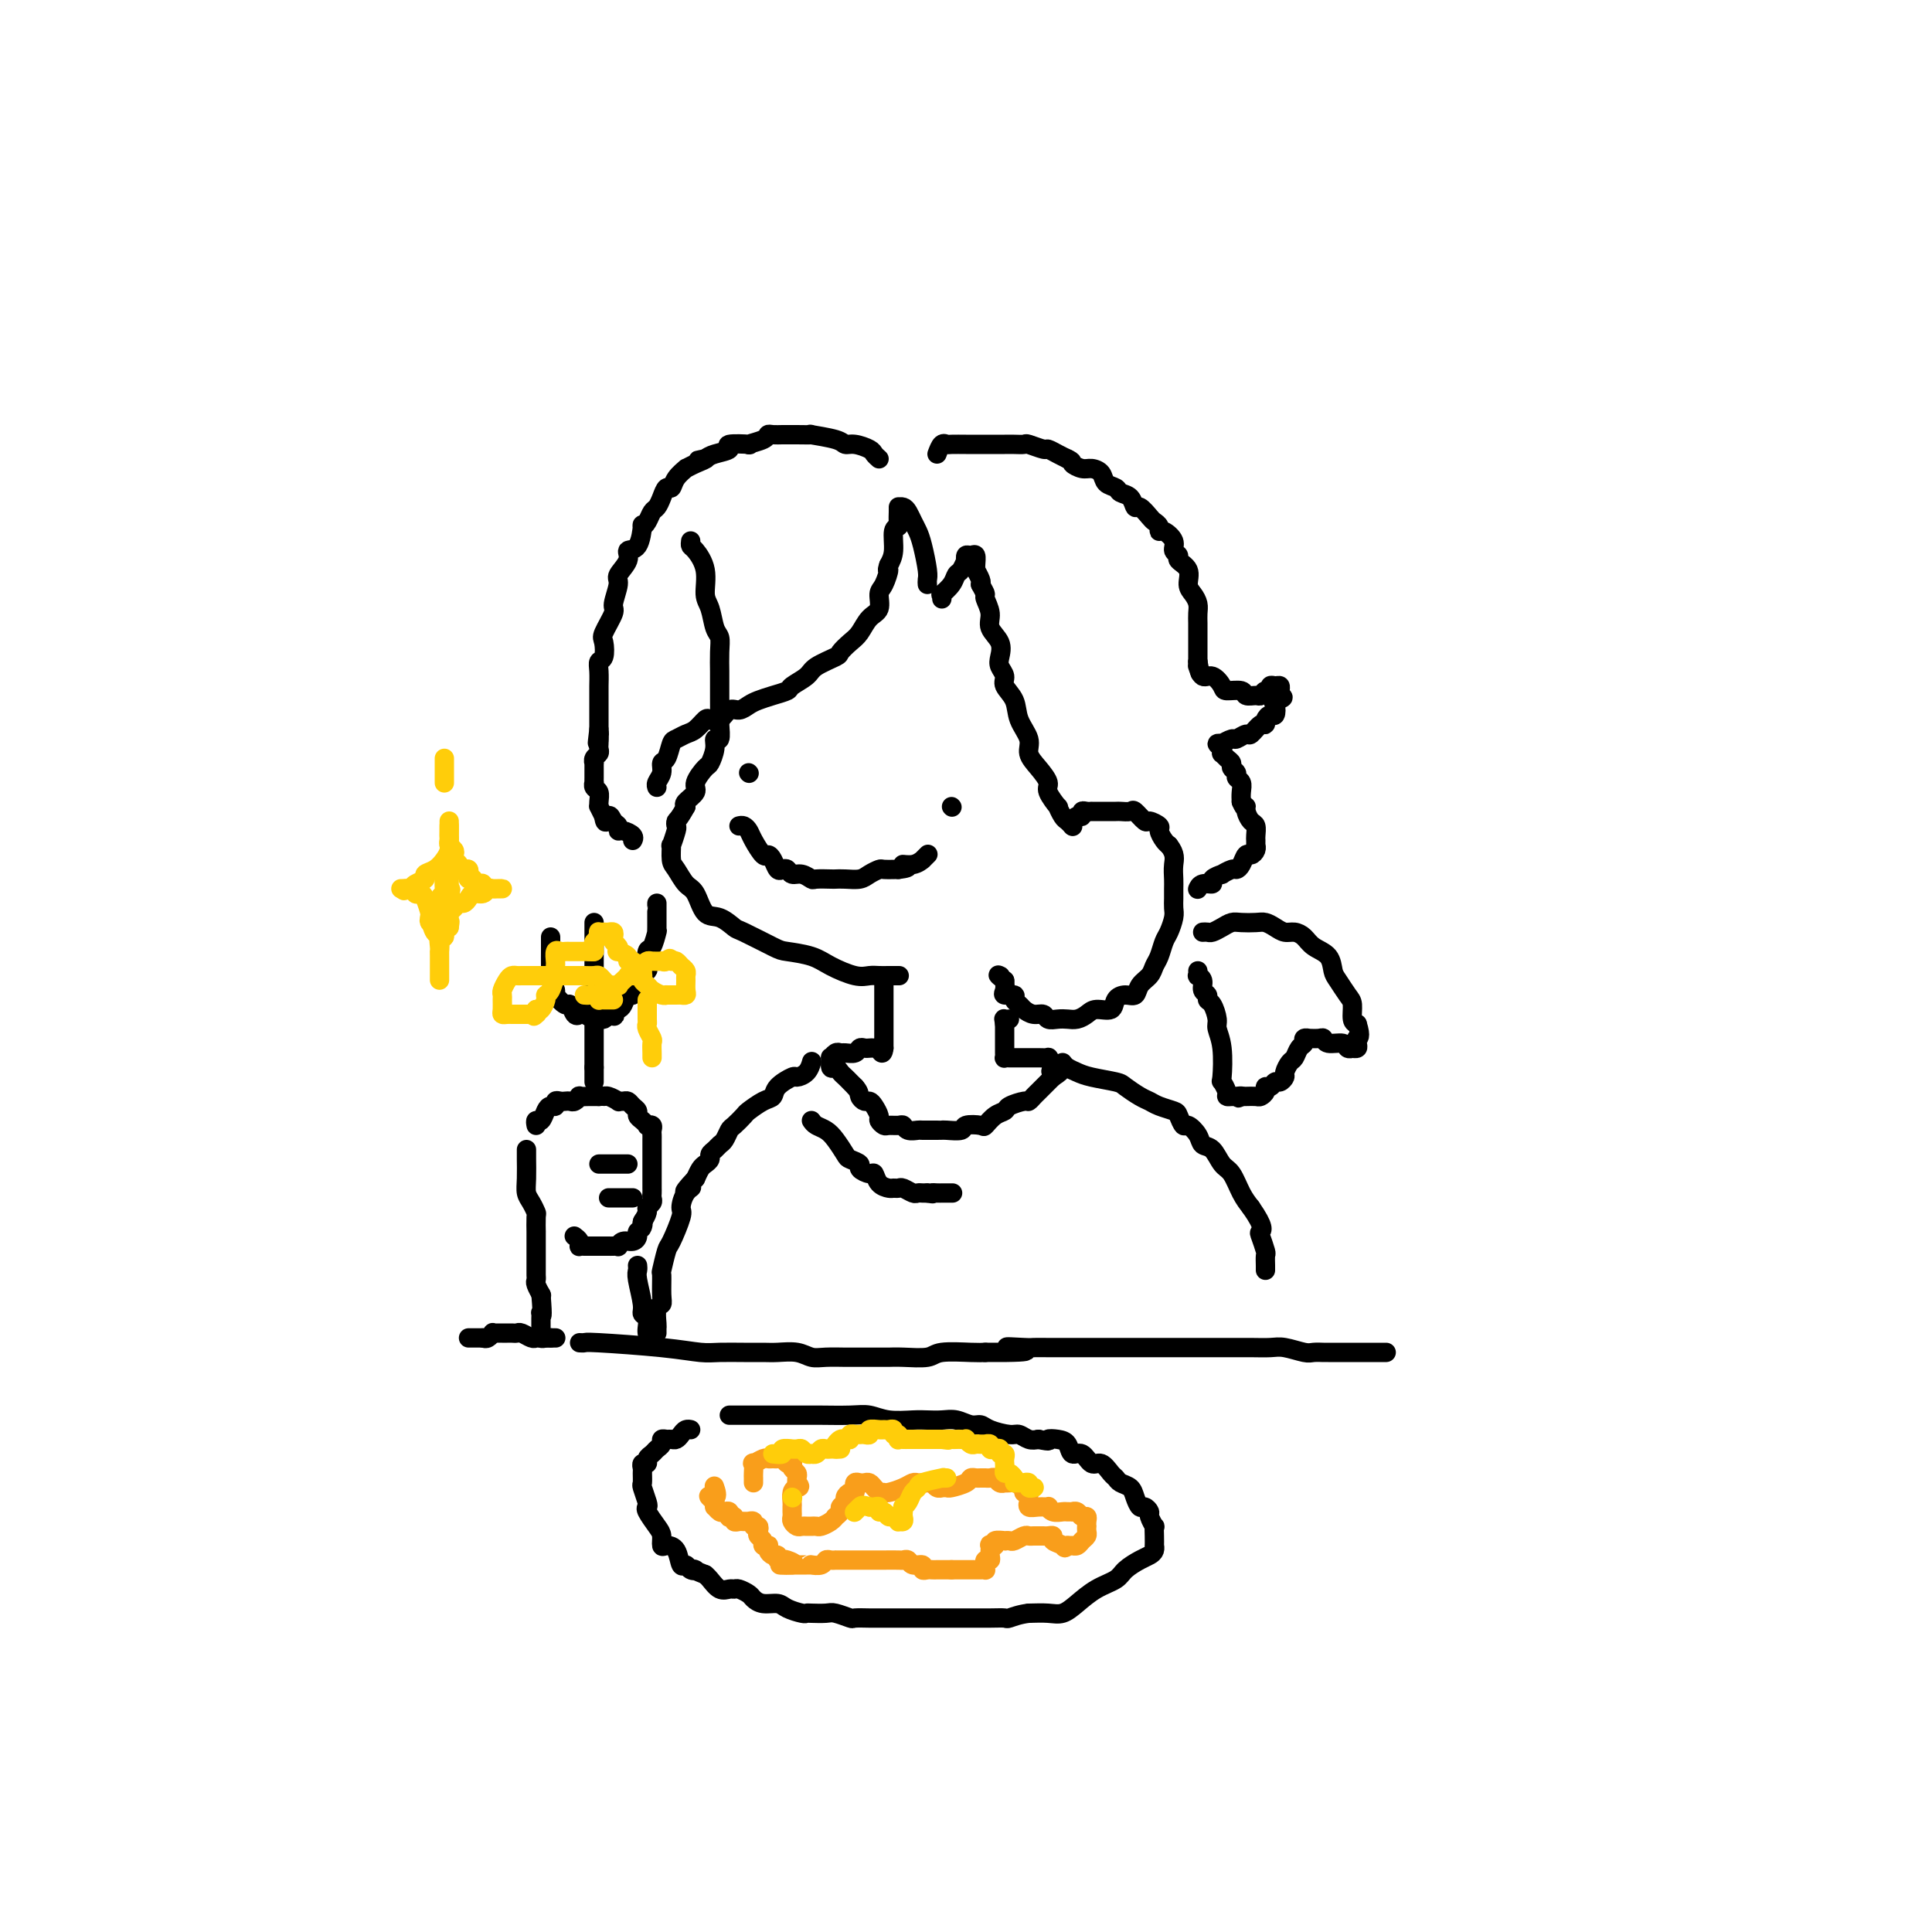 <svg viewBox='0 0 400 400' version='1.1' xmlns='http://www.w3.org/2000/svg' xmlns:xlink='http://www.w3.org/1999/xlink'><g fill='none' stroke='#000000' stroke-width='4' stroke-linecap='round' stroke-linejoin='round'><path d='M143,112c-0.051,0.395 -0.102,0.789 0,1c0.102,0.211 0.356,0.238 1,1c0.644,0.762 1.679,2.258 2,4c0.321,1.742 -0.072,3.728 0,5c0.072,1.272 0.608,1.829 1,3c0.392,1.171 0.641,2.955 1,4c0.359,1.045 0.828,1.350 1,2c0.172,0.650 0.046,1.645 0,3c-0.046,1.355 -0.013,3.071 0,4c0.013,0.929 0.004,1.069 0,2c-0.004,0.931 -0.005,2.651 0,4c0.005,1.349 0.016,2.328 0,3c-0.016,0.672 -0.060,1.039 0,2c0.060,0.961 0.225,2.518 0,3c-0.225,0.482 -0.839,-0.110 -1,0c-0.161,0.110 0.131,0.921 0,2c-0.131,1.079 -0.683,2.425 -1,3c-0.317,0.575 -0.397,0.378 -1,1c-0.603,0.622 -1.729,2.064 -2,3c-0.271,0.936 0.312,1.367 0,2c-0.312,0.633 -1.518,1.466 -2,2c-0.482,0.534 -0.241,0.767 0,1'/><path d='M142,167c-1.531,2.787 -1.860,2.754 -2,3c-0.140,0.246 -0.091,0.769 0,1c0.091,0.231 0.223,0.168 0,1c-0.223,0.832 -0.800,2.559 -1,3c-0.200,0.441 -0.023,-0.404 0,0c0.023,0.404 -0.108,2.056 0,3c0.108,0.944 0.454,1.179 1,2c0.546,0.821 1.292,2.227 2,3c0.708,0.773 1.379,0.912 2,2c0.621,1.088 1.192,3.125 2,4c0.808,0.875 1.852,0.588 3,1c1.148,0.412 2.401,1.524 3,2c0.599,0.476 0.546,0.315 2,1c1.454,0.685 4.416,2.215 6,3c1.584,0.785 1.789,0.823 3,1c1.211,0.177 3.427,0.492 5,1c1.573,0.508 2.504,1.208 4,2c1.496,0.792 3.557,1.676 5,2c1.443,0.324 2.268,0.087 3,0c0.732,-0.087 1.371,-0.023 2,0c0.629,0.023 1.246,0.006 2,0c0.754,-0.006 1.644,-0.002 2,0c0.356,0.002 0.178,0.001 0,0'/><path d='M153,171c0.325,-0.077 0.650,-0.154 1,0c0.350,0.154 0.724,0.541 1,1c0.276,0.459 0.455,0.992 1,2c0.545,1.008 1.455,2.491 2,3c0.545,0.509 0.723,0.044 1,0c0.277,-0.044 0.651,0.332 1,1c0.349,0.668 0.674,1.628 1,2c0.326,0.372 0.655,0.156 1,0c0.345,-0.156 0.706,-0.252 1,0c0.294,0.252 0.520,0.852 1,1c0.480,0.148 1.213,-0.156 2,0c0.787,0.156 1.627,0.774 2,1c0.373,0.226 0.278,0.061 1,0c0.722,-0.061 2.262,-0.019 3,0c0.738,0.019 0.674,0.015 1,0c0.326,-0.015 1.041,-0.043 2,0c0.959,0.043 2.160,0.155 3,0c0.840,-0.155 1.318,-0.578 2,-1c0.682,-0.422 1.568,-0.844 2,-1c0.432,-0.156 0.409,-0.044 1,0c0.591,0.044 1.795,0.022 3,0'/><path d='M186,180c3.542,-0.399 1.398,-0.895 1,-1c-0.398,-0.105 0.951,0.182 2,0c1.049,-0.182 1.797,-0.832 2,-1c0.203,-0.168 -0.138,0.147 0,0c0.138,-0.147 0.754,-0.756 1,-1c0.246,-0.244 0.123,-0.122 0,0'/><path d='M155,160c0.000,0.000 0.100,0.100 0.1,0.1'/><path d='M197,167c0.000,0.000 0.100,0.100 0.1,0.1'/><path d='M192,121c-0.024,-0.327 -0.048,-0.654 0,-1c0.048,-0.346 0.167,-0.712 0,-2c-0.167,-1.288 -0.622,-3.498 -1,-5c-0.378,-1.502 -0.679,-2.297 -1,-3c-0.321,-0.703 -0.660,-1.312 -1,-2c-0.340,-0.688 -0.680,-1.453 -1,-2c-0.320,-0.547 -0.622,-0.877 -1,-1c-0.378,-0.123 -0.834,-0.041 -1,0c-0.166,0.041 -0.043,0.039 0,0c0.043,-0.039 0.008,-0.115 0,0c-0.008,0.115 0.013,0.422 0,1c-0.013,0.578 -0.059,1.428 0,2c0.059,0.572 0.222,0.865 0,1c-0.222,0.135 -0.829,0.113 -1,1c-0.171,0.887 0.094,2.682 0,4c-0.094,1.318 -0.547,2.159 -1,3'/><path d='M184,117c-0.576,1.767 -0.017,0.685 0,1c0.017,0.315 -0.509,2.028 -1,3c-0.491,0.972 -0.946,1.205 -1,2c-0.054,0.795 0.293,2.153 0,3c-0.293,0.847 -1.227,1.182 -2,2c-0.773,0.818 -1.384,2.120 -2,3c-0.616,0.880 -1.238,1.338 -2,2c-0.762,0.662 -1.665,1.529 -2,2c-0.335,0.471 -0.101,0.546 -1,1c-0.899,0.454 -2.929,1.287 -4,2c-1.071,0.713 -1.183,1.304 -2,2c-0.817,0.696 -2.340,1.495 -3,2c-0.660,0.505 -0.456,0.714 -1,1c-0.544,0.286 -1.836,0.649 -3,1c-1.164,0.351 -2.198,0.690 -3,1c-0.802,0.310 -1.371,0.591 -2,1c-0.629,0.409 -1.320,0.945 -2,1c-0.680,0.055 -1.351,-0.371 -2,0c-0.649,0.371 -1.276,1.538 -2,2c-0.724,0.462 -1.546,0.218 -2,0c-0.454,-0.218 -0.541,-0.411 -1,0c-0.459,0.411 -1.288,1.427 -2,2c-0.712,0.573 -1.305,0.702 -2,1c-0.695,0.298 -1.492,0.765 -2,1c-0.508,0.235 -0.728,0.237 -1,1c-0.272,0.763 -0.595,2.285 -1,3c-0.405,0.715 -0.893,0.623 -1,1c-0.107,0.377 0.167,1.225 0,2c-0.167,0.775 -0.776,1.478 -1,2c-0.224,0.522 -0.064,0.863 0,1c0.064,0.137 0.032,0.068 0,0'/><path d='M195,124c0.054,-0.468 0.108,-0.936 0,-1c-0.108,-0.064 -0.379,0.276 0,0c0.379,-0.276 1.408,-1.169 2,-2c0.592,-0.831 0.746,-1.600 1,-2c0.254,-0.400 0.607,-0.432 1,-1c0.393,-0.568 0.827,-1.670 1,-2c0.173,-0.330 0.085,0.114 0,0c-0.085,-0.114 -0.166,-0.787 0,-1c0.166,-0.213 0.579,0.032 1,0c0.421,-0.032 0.848,-0.342 1,0c0.152,0.342 0.027,1.335 0,2c-0.027,0.665 0.044,1.003 0,1c-0.044,-0.003 -0.204,-0.347 0,0c0.204,0.347 0.773,1.385 1,2c0.227,0.615 0.114,0.808 0,1'/><path d='M203,121c0.709,1.359 0.982,1.756 1,2c0.018,0.244 -0.219,0.334 0,1c0.219,0.666 0.895,1.907 1,3c0.105,1.093 -0.360,2.036 0,3c0.360,0.964 1.545,1.948 2,3c0.455,1.052 0.182,2.171 0,3c-0.182,0.829 -0.271,1.369 0,2c0.271,0.631 0.904,1.355 1,2c0.096,0.645 -0.344,1.211 0,2c0.344,0.789 1.470,1.799 2,3c0.530,1.201 0.462,2.591 1,4c0.538,1.409 1.683,2.837 2,4c0.317,1.163 -0.195,2.061 0,3c0.195,0.939 1.095,1.920 2,3c0.905,1.080 1.815,2.258 2,3c0.185,0.742 -0.354,1.049 0,2c0.354,0.951 1.601,2.546 2,3c0.399,0.454 -0.051,-0.232 0,0c0.051,0.232 0.601,1.382 1,2c0.399,0.618 0.646,0.705 1,1c0.354,0.295 0.815,0.799 1,1c0.185,0.201 0.092,0.101 0,0'/><path d='M222,171c-0.081,-0.301 -0.163,-0.603 0,-1c0.163,-0.397 0.570,-0.891 1,-1c0.430,-0.109 0.885,0.167 1,0c0.115,-0.167 -0.108,-0.777 0,-1c0.108,-0.223 0.547,-0.060 1,0c0.453,0.060 0.918,0.016 1,0c0.082,-0.016 -0.220,-0.004 0,0c0.220,0.004 0.961,-0.001 2,0c1.039,0.001 2.377,0.008 3,0c0.623,-0.008 0.533,-0.031 1,0c0.467,0.031 1.492,0.117 2,0c0.508,-0.117 0.499,-0.436 1,0c0.501,0.436 1.510,1.626 2,2c0.490,0.374 0.460,-0.068 1,0c0.540,0.068 1.650,0.647 2,1c0.350,0.353 -0.060,0.480 0,1c0.060,0.520 0.588,1.434 1,2c0.412,0.566 0.706,0.783 1,1'/><path d='M242,175c1.464,1.833 1.124,2.914 1,4c-0.124,1.086 -0.032,2.177 0,3c0.032,0.823 0.006,1.379 0,2c-0.006,0.621 0.010,1.306 0,2c-0.010,0.694 -0.044,1.397 0,2c0.044,0.603 0.166,1.106 0,2c-0.166,0.894 -0.621,2.179 -1,3c-0.379,0.821 -0.683,1.178 -1,2c-0.317,0.822 -0.648,2.109 -1,3c-0.352,0.891 -0.727,1.387 -1,2c-0.273,0.613 -0.445,1.343 -1,2c-0.555,0.657 -1.495,1.242 -2,2c-0.505,0.758 -0.576,1.691 -1,2c-0.424,0.309 -1.202,-0.005 -2,0c-0.798,0.005 -1.617,0.331 -2,1c-0.383,0.669 -0.329,1.682 -1,2c-0.671,0.318 -2.066,-0.059 -3,0c-0.934,0.059 -1.406,0.553 -2,1c-0.594,0.447 -1.310,0.848 -2,1c-0.690,0.152 -1.353,0.056 -2,0c-0.647,-0.056 -1.276,-0.070 -2,0c-0.724,0.070 -1.541,0.226 -2,0c-0.459,-0.226 -0.558,-0.834 -1,-1c-0.442,-0.166 -1.227,0.109 -2,0c-0.773,-0.109 -1.535,-0.603 -2,-1c-0.465,-0.397 -0.632,-0.697 -1,-1c-0.368,-0.303 -0.936,-0.609 -1,-1c-0.064,-0.391 0.374,-0.868 0,-1c-0.374,-0.132 -1.562,0.080 -2,0c-0.438,-0.080 -0.125,-0.451 0,-1c0.125,-0.549 0.063,-1.274 0,-2'/><path d='M208,203c-1.933,-1.467 -1.267,-1.133 -1,-1c0.267,0.133 0.133,0.067 0,0'/><path d='M182,95c-0.386,-0.341 -0.771,-0.683 -1,-1c-0.229,-0.317 -0.301,-0.611 -1,-1c-0.699,-0.389 -2.023,-0.875 -3,-1c-0.977,-0.125 -1.606,0.110 -2,0c-0.394,-0.110 -0.554,-0.565 -2,-1c-1.446,-0.435 -4.179,-0.849 -5,-1c-0.821,-0.151 0.271,-0.040 0,0c-0.271,0.040 -1.904,0.010 -3,0c-1.096,-0.010 -1.653,0.000 -2,0c-0.347,-0.000 -0.484,-0.010 -1,0c-0.516,0.010 -1.412,0.041 -2,0c-0.588,-0.041 -0.867,-0.156 -1,0c-0.133,0.156 -0.120,0.581 -1,1c-0.880,0.419 -2.652,0.833 -3,1c-0.348,0.167 0.727,0.086 0,0c-0.727,-0.086 -3.257,-0.178 -4,0c-0.743,0.178 0.300,0.625 0,1c-0.300,0.375 -1.943,0.679 -3,1c-1.057,0.321 -1.529,0.661 -2,1'/><path d='M146,95c-3.317,0.731 -0.608,0.058 0,0c0.608,-0.058 -0.884,0.500 -2,1c-1.116,0.500 -1.857,0.941 -2,1c-0.143,0.059 0.313,-0.266 0,0c-0.313,0.266 -1.393,1.122 -2,2c-0.607,0.878 -0.740,1.778 -1,2c-0.260,0.222 -0.647,-0.236 -1,0c-0.353,0.236 -0.673,1.164 -1,2c-0.327,0.836 -0.662,1.579 -1,2c-0.338,0.421 -0.681,0.520 -1,1c-0.319,0.480 -0.615,1.343 -1,2c-0.385,0.657 -0.857,1.109 -1,1c-0.143,-0.109 0.045,-0.779 0,0c-0.045,0.779 -0.322,3.007 -1,4c-0.678,0.993 -1.755,0.749 -2,1c-0.245,0.251 0.343,0.995 0,2c-0.343,1.005 -1.616,2.269 -2,3c-0.384,0.731 0.121,0.929 0,2c-0.121,1.071 -0.869,3.016 -1,4c-0.131,0.984 0.353,1.009 0,2c-0.353,0.991 -1.545,2.950 -2,4c-0.455,1.050 -0.175,1.192 0,2c0.175,0.808 0.243,2.283 0,3c-0.243,0.717 -0.797,0.676 -1,1c-0.203,0.324 -0.054,1.014 0,2c0.054,0.986 0.015,2.270 0,3c-0.015,0.730 -0.004,0.907 0,2c0.004,1.093 0.001,3.102 0,4c-0.001,0.898 -0.000,0.685 0,1c0.000,0.315 0.000,1.157 0,2'/><path d='M124,151c-0.619,5.119 -0.167,1.917 0,1c0.167,-0.917 0.048,0.452 0,1c-0.048,0.548 -0.024,0.274 0,0'/><path d='M124,153c0.008,0.334 0.016,0.668 0,1c-0.016,0.332 -0.057,0.661 0,1c0.057,0.339 0.211,0.686 0,1c-0.211,0.314 -0.789,0.595 -1,1c-0.211,0.405 -0.057,0.936 0,1c0.057,0.064 0.015,-0.337 0,0c-0.015,0.337 -0.005,1.414 0,2c0.005,0.586 0.005,0.681 0,1c-0.005,0.319 -0.016,0.862 0,1c0.016,0.138 0.057,-0.131 0,0c-0.057,0.131 -0.212,0.660 0,1c0.212,0.340 0.792,0.489 1,1c0.208,0.511 0.046,1.384 0,2c-0.046,0.616 0.026,0.973 0,1c-0.026,0.027 -0.150,-0.278 0,0c0.150,0.278 0.575,1.139 1,2'/><path d='M125,169c0.337,2.426 0.681,0.492 1,0c0.319,-0.492 0.615,0.459 1,1c0.385,0.541 0.860,0.670 1,1c0.140,0.330 -0.054,0.859 0,1c0.054,0.141 0.355,-0.107 1,0c0.645,0.107 1.635,0.567 2,1c0.365,0.433 0.104,0.838 0,1c-0.104,0.162 -0.052,0.081 0,0'/><path d='M194,94c0.319,-0.845 0.638,-1.691 1,-2c0.362,-0.309 0.765,-0.083 1,0c0.235,0.083 0.300,0.022 1,0c0.700,-0.022 2.036,-0.006 3,0c0.964,0.006 1.557,0.002 2,0c0.443,-0.002 0.737,-0.001 1,0c0.263,0.001 0.494,0.000 1,0c0.506,-0.000 1.285,-0.001 2,0c0.715,0.001 1.365,0.004 2,0c0.635,-0.004 1.254,-0.016 2,0c0.746,0.016 1.617,0.060 2,0c0.383,-0.060 0.277,-0.223 1,0c0.723,0.223 2.276,0.833 3,1c0.724,0.167 0.618,-0.109 1,0c0.382,0.109 1.252,0.603 2,1c0.748,0.397 1.374,0.699 2,1'/><path d='M221,95c1.367,0.628 0.785,0.697 1,1c0.215,0.303 1.227,0.841 2,1c0.773,0.159 1.305,-0.059 2,0c0.695,0.059 1.552,0.396 2,1c0.448,0.604 0.487,1.476 1,2c0.513,0.524 1.498,0.699 2,1c0.502,0.301 0.519,0.728 1,1c0.481,0.272 1.424,0.387 2,1c0.576,0.613 0.785,1.722 1,2c0.215,0.278 0.435,-0.275 1,0c0.565,0.275 1.473,1.379 2,2c0.527,0.621 0.671,0.761 1,1c0.329,0.239 0.844,0.579 1,1c0.156,0.421 -0.045,0.925 0,1c0.045,0.075 0.336,-0.279 1,0c0.664,0.279 1.702,1.190 2,2c0.298,0.810 -0.145,1.519 0,2c0.145,0.481 0.879,0.734 1,1c0.121,0.266 -0.370,0.547 0,1c0.370,0.453 1.602,1.080 2,2c0.398,0.920 -0.037,2.134 0,3c0.037,0.866 0.546,1.386 1,2c0.454,0.614 0.854,1.324 1,2c0.146,0.676 0.039,1.319 0,2c-0.039,0.681 -0.010,1.402 0,2c0.010,0.598 0.003,1.074 0,2c-0.003,0.926 -0.001,2.303 0,3c0.001,0.697 0.000,0.712 0,1c-0.000,0.288 -0.000,0.847 0,1c0.000,0.153 0.000,-0.099 0,0c-0.000,0.099 -0.000,0.550 0,1'/><path d='M248,137c0.833,4.167 0.417,2.083 0,0'/><path d='M248,137c0.018,0.487 0.037,0.974 0,1c-0.037,0.026 -0.128,-0.409 0,0c0.128,0.409 0.476,1.664 1,2c0.524,0.336 1.225,-0.246 2,0c0.775,0.246 1.626,1.319 2,2c0.374,0.681 0.271,0.968 1,1c0.729,0.032 2.289,-0.192 3,0c0.711,0.192 0.573,0.799 1,1c0.427,0.201 1.420,-0.002 2,0c0.580,0.002 0.747,0.211 1,0c0.253,-0.211 0.593,-0.842 1,-1c0.407,-0.158 0.879,0.157 1,0c0.121,-0.157 -0.111,-0.785 0,-1c0.111,-0.215 0.566,-0.016 1,0c0.434,0.016 0.848,-0.149 1,0c0.152,0.149 0.044,0.614 0,1c-0.044,0.386 -0.022,0.693 0,1'/><path d='M265,144c1.633,0.509 -0.284,0.780 -1,1c-0.716,0.220 -0.230,0.389 0,1c0.230,0.611 0.203,1.664 0,2c-0.203,0.336 -0.583,-0.046 -1,0c-0.417,0.046 -0.870,0.519 -1,1c-0.130,0.481 0.063,0.970 0,1c-0.063,0.030 -0.383,-0.399 -1,0c-0.617,0.399 -1.532,1.627 -2,2c-0.468,0.373 -0.488,-0.110 -1,0c-0.512,0.110 -1.515,0.813 -2,1c-0.485,0.187 -0.452,-0.143 -1,0c-0.548,0.143 -1.677,0.760 -2,1c-0.323,0.240 0.162,0.102 0,0c-0.162,-0.102 -0.969,-0.168 -1,0c-0.031,0.168 0.714,0.570 1,1c0.286,0.430 0.114,0.889 0,1c-0.114,0.111 -0.170,-0.125 0,0c0.170,0.125 0.566,0.611 1,1c0.434,0.389 0.905,0.681 1,1c0.095,0.319 -0.185,0.666 0,1c0.185,0.334 0.834,0.656 1,1c0.166,0.344 -0.151,0.711 0,1c0.151,0.289 0.772,0.501 1,1c0.228,0.499 0.065,1.285 0,2c-0.065,0.715 -0.033,1.357 0,2'/><path d='M257,166c0.857,2.052 1.000,1.184 1,1c-0.000,-0.184 -0.144,0.318 0,1c0.144,0.682 0.574,1.546 1,2c0.426,0.454 0.846,0.499 1,1c0.154,0.501 0.042,1.457 0,2c-0.042,0.543 -0.014,0.671 0,1c0.014,0.329 0.015,0.857 0,1c-0.015,0.143 -0.045,-0.099 0,0c0.045,0.099 0.166,0.538 0,1c-0.166,0.462 -0.621,0.946 -1,1c-0.379,0.054 -0.684,-0.321 -1,0c-0.316,0.321 -0.643,1.339 -1,2c-0.357,0.661 -0.745,0.964 -1,1c-0.255,0.036 -0.378,-0.197 -1,0c-0.622,0.197 -1.742,0.822 -2,1c-0.258,0.178 0.348,-0.092 0,0c-0.348,0.092 -1.648,0.547 -2,1c-0.352,0.453 0.246,0.906 0,1c-0.246,0.094 -1.334,-0.171 -2,0c-0.666,0.171 -0.910,0.777 -1,1c-0.090,0.223 -0.026,0.064 0,0c0.026,-0.064 0.013,-0.032 0,0'/><path d='M249,193c0.357,-0.022 0.713,-0.044 1,0c0.287,0.044 0.503,0.156 1,0c0.497,-0.156 1.274,-0.578 2,-1c0.726,-0.422 1.402,-0.842 2,-1c0.598,-0.158 1.119,-0.052 2,0c0.881,0.052 2.123,0.052 3,0c0.877,-0.052 1.390,-0.155 2,0c0.610,0.155 1.317,0.570 2,1c0.683,0.430 1.342,0.877 2,1c0.658,0.123 1.314,-0.076 2,0c0.686,0.076 1.401,0.428 2,1c0.599,0.572 1.081,1.365 2,2c0.919,0.635 2.275,1.114 3,2c0.725,0.886 0.821,2.181 1,3c0.179,0.819 0.443,1.161 1,2c0.557,0.839 1.407,2.173 2,3c0.593,0.827 0.929,1.146 1,2c0.071,0.854 -0.123,2.244 0,3c0.123,0.756 0.561,0.878 1,1'/><path d='M281,212c0.927,2.857 0.244,3.000 0,3c-0.244,-0.000 -0.050,-0.144 0,0c0.050,0.144 -0.043,0.576 0,1c0.043,0.424 0.221,0.842 0,1c-0.221,0.158 -0.840,0.058 -1,0c-0.160,-0.058 0.140,-0.072 0,0c-0.140,0.072 -0.719,0.229 -1,0c-0.281,-0.229 -0.265,-0.846 -1,-1c-0.735,-0.154 -2.220,0.155 -3,0c-0.780,-0.155 -0.854,-0.775 -1,-1c-0.146,-0.225 -0.364,-0.057 -1,0c-0.636,0.057 -1.690,0.003 -2,0c-0.310,-0.003 0.124,0.045 0,0c-0.124,-0.045 -0.806,-0.182 -1,0c-0.194,0.182 0.102,0.682 0,1c-0.102,0.318 -0.601,0.452 -1,1c-0.399,0.548 -0.698,1.510 -1,2c-0.302,0.490 -0.606,0.508 -1,1c-0.394,0.492 -0.879,1.456 -1,2c-0.121,0.544 0.121,0.667 0,1c-0.121,0.333 -0.606,0.877 -1,1c-0.394,0.123 -0.697,-0.173 -1,0c-0.303,0.173 -0.605,0.817 -1,1c-0.395,0.183 -0.883,-0.095 -1,0c-0.117,0.095 0.137,0.561 0,1c-0.137,0.439 -0.666,0.850 -1,1c-0.334,0.150 -0.475,0.041 -1,0c-0.525,-0.041 -1.436,-0.012 -2,0c-0.564,0.012 -0.782,0.006 -1,0'/><path d='M257,227c-1.343,0.618 -0.201,0.164 0,0c0.201,-0.164 -0.538,-0.038 -1,0c-0.462,0.038 -0.646,-0.013 -1,0c-0.354,0.013 -0.878,0.090 -1,0c-0.122,-0.090 0.160,-0.346 0,-1c-0.160,-0.654 -0.760,-1.707 -1,-2c-0.240,-0.293 -0.120,0.174 0,-1c0.120,-1.174 0.238,-3.988 0,-6c-0.238,-2.012 -0.833,-3.222 -1,-4c-0.167,-0.778 0.095,-1.125 0,-2c-0.095,-0.875 -0.546,-2.279 -1,-3c-0.454,-0.721 -0.910,-0.757 -1,-1c-0.090,-0.243 0.186,-0.691 0,-1c-0.186,-0.309 -0.834,-0.479 -1,-1c-0.166,-0.521 0.152,-1.394 0,-2c-0.152,-0.606 -0.773,-0.946 -1,-1c-0.227,-0.054 -0.061,0.178 0,0c0.061,-0.178 0.017,-0.765 0,-1c-0.017,-0.235 -0.009,-0.117 0,0'/><path d='M183,204c0.000,0.396 0.000,0.792 0,1c0.000,0.208 0.000,0.227 0,1c0.000,0.773 0.000,2.301 0,3c0.000,0.699 0.000,0.570 0,1c0.000,0.430 0.000,1.421 0,2c0.000,0.579 0.000,0.747 0,1c0.000,0.253 0.000,0.593 0,1c0.000,0.407 0.000,0.882 0,1c0.000,0.118 0.000,-0.122 0,0c0.000,0.122 0.000,0.606 0,1c0.000,0.394 0.000,0.697 0,1'/><path d='M183,217c-0.239,2.011 -0.838,0.539 -1,0c-0.162,-0.539 0.111,-0.145 0,0c-0.111,0.145 -0.606,0.043 -1,0c-0.394,-0.043 -0.687,-0.026 -1,0c-0.313,0.026 -0.647,0.060 -1,0c-0.353,-0.060 -0.724,-0.213 -1,0c-0.276,0.213 -0.456,0.794 -1,1c-0.544,0.206 -1.452,0.039 -2,0c-0.548,-0.039 -0.736,0.050 -1,0c-0.264,-0.050 -0.604,-0.238 -1,0c-0.396,0.238 -0.849,0.904 -1,1c-0.151,0.096 0.001,-0.378 0,0c-0.001,0.378 -0.154,1.608 0,2c0.154,0.392 0.615,-0.053 1,0c0.385,0.053 0.694,0.605 1,1c0.306,0.395 0.608,0.632 1,1c0.392,0.368 0.875,0.868 1,1c0.125,0.132 -0.107,-0.105 0,0c0.107,0.105 0.554,0.553 1,1'/><path d='M177,225c0.952,1.009 0.834,1.531 1,2c0.166,0.469 0.618,0.885 1,1c0.382,0.115 0.694,-0.070 1,0c0.306,0.070 0.606,0.397 1,1c0.394,0.603 0.883,1.482 1,2c0.117,0.518 -0.137,0.674 0,1c0.137,0.326 0.665,0.823 1,1c0.335,0.177 0.475,0.033 1,0c0.525,-0.033 1.434,0.044 2,0c0.566,-0.044 0.789,-0.208 1,0c0.211,0.208 0.410,0.788 1,1c0.590,0.212 1.570,0.057 2,0c0.430,-0.057 0.308,-0.014 1,0c0.692,0.014 2.197,0.000 3,0c0.803,-0.000 0.905,0.014 1,0c0.095,-0.014 0.182,-0.054 1,0c0.818,0.054 2.369,0.204 3,0c0.631,-0.204 0.344,-0.762 1,-1c0.656,-0.238 2.254,-0.158 3,0c0.746,0.158 0.641,0.392 1,0c0.359,-0.392 1.181,-1.411 2,-2c0.819,-0.589 1.634,-0.750 2,-1c0.366,-0.250 0.282,-0.591 1,-1c0.718,-0.409 2.238,-0.888 3,-1c0.762,-0.112 0.765,0.141 1,0c0.235,-0.141 0.703,-0.678 1,-1c0.297,-0.322 0.422,-0.429 1,-1c0.578,-0.571 1.609,-1.607 2,-2c0.391,-0.393 0.144,-0.144 0,0c-0.144,0.144 -0.184,0.184 0,0c0.184,-0.184 0.592,-0.592 1,-1'/><path d='M218,223c2.944,-1.879 0.805,-1.078 0,-1c-0.805,0.078 -0.275,-0.568 0,-1c0.275,-0.432 0.295,-0.652 0,-1c-0.295,-0.348 -0.906,-0.825 -1,-1c-0.094,-0.175 0.329,-0.047 0,0c-0.329,0.047 -1.412,0.013 -2,0c-0.588,-0.013 -0.682,-0.003 -1,0c-0.318,0.003 -0.859,0.001 -1,0c-0.141,-0.001 0.117,-0.000 0,0c-0.117,0.000 -0.610,-0.000 -1,0c-0.390,0.000 -0.679,0.001 -1,0c-0.321,-0.001 -0.674,-0.003 -1,0c-0.326,0.003 -0.623,0.012 -1,0c-0.377,-0.012 -0.833,-0.045 -1,0c-0.167,0.045 -0.045,0.167 0,0c0.045,-0.167 0.012,-0.622 0,-1c-0.012,-0.378 -0.003,-0.679 0,-1c0.003,-0.321 0.001,-0.663 0,-1c-0.001,-0.337 -0.000,-0.668 0,-1c0.000,-0.332 0.000,-0.666 0,-1c-0.000,-0.334 -0.000,-0.667 0,-1c0.000,-0.333 0.000,-0.667 0,-1'/><path d='M208,212c-0.214,-1.310 -0.250,-1.083 0,-1c0.250,0.083 0.786,0.024 1,0c0.214,-0.024 0.107,-0.012 0,0'/><path d='M220,220c0.249,0.333 0.499,0.666 1,1c0.501,0.334 1.254,0.671 2,1c0.746,0.329 1.484,0.652 3,1c1.516,0.348 3.808,0.723 5,1c1.192,0.277 1.282,0.456 2,1c0.718,0.544 2.062,1.454 3,2c0.938,0.546 1.470,0.729 2,1c0.530,0.271 1.058,0.631 2,1c0.942,0.369 2.298,0.745 3,1c0.702,0.255 0.751,0.387 1,1c0.249,0.613 0.700,1.706 1,2c0.300,0.294 0.451,-0.212 1,0c0.549,0.212 1.498,1.143 2,2c0.502,0.857 0.557,1.640 1,2c0.443,0.360 1.273,0.298 2,1c0.727,0.702 1.349,2.167 2,3c0.651,0.833 1.329,1.032 2,2c0.671,0.968 1.335,2.705 2,4c0.665,1.295 1.333,2.147 2,3'/><path d='M259,250c2.944,4.212 2.306,4.743 2,5c-0.306,0.257 -0.278,0.241 0,1c0.278,0.759 0.807,2.295 1,3c0.193,0.705 0.052,0.581 0,1c-0.052,0.419 -0.014,1.382 0,2c0.014,0.618 0.004,0.891 0,1c-0.004,0.109 -0.002,0.055 0,0'/><path d='M168,220c0.055,-0.193 0.109,-0.386 0,0c-0.109,0.386 -0.382,1.350 -1,2c-0.618,0.650 -1.582,0.985 -2,1c-0.418,0.015 -0.291,-0.290 -1,0c-0.709,0.290 -2.255,1.176 -3,2c-0.745,0.824 -0.690,1.587 -1,2c-0.310,0.413 -0.986,0.477 -2,1c-1.014,0.523 -2.366,1.506 -3,2c-0.634,0.494 -0.551,0.500 -1,1c-0.449,0.500 -1.429,1.496 -2,2c-0.571,0.504 -0.731,0.516 -1,1c-0.269,0.484 -0.646,1.439 -1,2c-0.354,0.561 -0.686,0.728 -1,1c-0.314,0.272 -0.609,0.650 -1,1c-0.391,0.350 -0.878,0.674 -1,1c-0.122,0.326 0.122,0.654 0,1c-0.122,0.346 -0.610,0.708 -1,1c-0.390,0.292 -0.683,0.512 -1,1c-0.317,0.488 -0.659,1.244 -1,2'/><path d='M144,244c-3.897,4.151 -1.639,2.528 -1,2c0.639,-0.528 -0.339,0.040 -1,1c-0.661,0.960 -1.004,2.311 -1,3c0.004,0.689 0.355,0.717 0,2c-0.355,1.283 -1.416,3.821 -2,5c-0.584,1.179 -0.691,0.999 -1,2c-0.309,1.001 -0.819,3.183 -1,4c-0.181,0.817 -0.035,0.268 0,1c0.035,0.732 -0.043,2.745 0,4c0.043,1.255 0.208,1.751 0,2c-0.208,0.249 -0.788,0.249 -1,1c-0.212,0.751 -0.057,2.253 0,3c0.057,0.747 0.015,0.740 0,1c-0.015,0.260 -0.004,0.789 0,1c0.004,0.211 0.002,0.106 0,0'/><path d='M120,278c0.419,0.022 0.837,0.044 1,0c0.163,-0.044 0.069,-0.155 3,0c2.931,0.155 8.886,0.577 13,1c4.114,0.423 6.389,0.846 8,1c1.611,0.154 2.560,0.040 4,0c1.440,-0.040 3.372,-0.007 5,0c1.628,0.007 2.951,-0.012 4,0c1.049,0.012 1.822,0.056 3,0c1.178,-0.056 2.760,-0.211 4,0c1.240,0.211 2.139,0.789 3,1c0.861,0.211 1.683,0.057 3,0c1.317,-0.057 3.130,-0.015 4,0c0.870,0.015 0.797,0.005 2,0c1.203,-0.005 3.684,-0.005 5,0c1.316,0.005 1.469,0.015 2,0c0.531,-0.015 1.441,-0.057 3,0c1.559,0.057 3.768,0.211 5,0c1.232,-0.211 1.485,-0.788 3,-1c1.515,-0.212 4.290,-0.061 6,0c1.710,0.061 2.355,0.030 3,0'/><path d='M204,280c13.968,0.083 6.889,-0.710 5,-1c-1.889,-0.290 1.413,-0.078 3,0c1.587,0.078 1.459,0.021 2,0c0.541,-0.021 1.752,-0.006 3,0c1.248,0.006 2.532,0.001 4,0c1.468,-0.001 3.118,-0.000 4,0c0.882,0.000 0.996,0.000 2,0c1.004,-0.000 2.899,-0.000 4,0c1.101,0.000 1.408,0.000 2,0c0.592,-0.000 1.471,-0.000 3,0c1.529,0.000 3.710,0.000 5,0c1.290,-0.000 1.688,-0.000 3,0c1.312,0.000 3.538,0.000 5,0c1.462,-0.000 2.161,-0.001 3,0c0.839,0.001 1.818,0.004 3,0c1.182,-0.004 2.567,-0.015 4,0c1.433,0.015 2.913,0.057 4,0c1.087,-0.057 1.781,-0.211 3,0c1.219,0.211 2.963,0.789 4,1c1.037,0.211 1.366,0.057 2,0c0.634,-0.057 1.573,-0.015 2,0c0.427,0.015 0.341,0.004 1,0c0.659,-0.004 2.064,-0.001 3,0c0.936,0.001 1.403,0.000 2,0c0.597,-0.000 1.323,-0.000 2,0c0.677,0.000 1.305,0.000 2,0c0.695,-0.000 1.456,-0.000 2,0c0.544,0.000 0.870,0.000 1,0c0.130,-0.000 0.065,-0.000 0,0'/><path d='M151,293c0.153,-0.000 0.306,-0.000 1,0c0.694,0.000 1.928,0.000 4,0c2.072,-0.000 4.980,-0.001 7,0c2.020,0.001 3.151,0.004 4,0c0.849,-0.004 1.417,-0.015 3,0c1.583,0.015 4.181,0.057 6,0c1.819,-0.057 2.861,-0.211 4,0c1.139,0.211 2.377,0.788 4,1c1.623,0.212 3.632,0.061 5,0c1.368,-0.061 2.096,-0.031 3,0c0.904,0.031 1.983,0.064 3,0c1.017,-0.064 1.971,-0.223 3,0c1.029,0.223 2.134,0.829 3,1c0.866,0.171 1.492,-0.094 2,0c0.508,0.094 0.899,0.547 2,1c1.101,0.453 2.914,0.905 4,1c1.086,0.095 1.446,-0.167 2,0c0.554,0.167 1.301,0.762 2,1c0.699,0.238 1.349,0.119 2,0'/><path d='M215,298c2.992,0.626 1.970,0.190 2,0c0.030,-0.190 1.110,-0.134 2,0c0.890,0.134 1.589,0.346 2,1c0.411,0.654 0.533,1.751 1,2c0.467,0.249 1.277,-0.351 2,0c0.723,0.351 1.359,1.652 2,2c0.641,0.348 1.289,-0.258 2,0c0.711,0.258 1.486,1.381 2,2c0.514,0.619 0.768,0.734 1,1c0.232,0.266 0.443,0.683 1,1c0.557,0.317 1.460,0.533 2,1c0.540,0.467 0.718,1.184 1,2c0.282,0.816 0.668,1.729 1,2c0.332,0.271 0.611,-0.101 1,0c0.389,0.101 0.889,0.673 1,1c0.111,0.327 -0.166,0.407 0,1c0.166,0.593 0.776,1.699 1,2c0.224,0.301 0.061,-0.204 0,0c-0.061,0.204 -0.019,1.115 0,2c0.019,0.885 0.014,1.742 0,2c-0.014,0.258 -0.038,-0.083 0,0c0.038,0.083 0.139,0.589 0,1c-0.139,0.411 -0.518,0.728 -1,1c-0.482,0.272 -1.066,0.499 -2,1c-0.934,0.501 -2.217,1.276 -3,2c-0.783,0.724 -1.065,1.395 -2,2c-0.935,0.605 -2.521,1.143 -4,2c-1.479,0.857 -2.850,2.034 -4,3c-1.150,0.966 -2.079,1.722 -3,2c-0.921,0.278 -1.835,0.080 -3,0c-1.165,-0.080 -2.583,-0.040 -4,0'/><path d='M213,334c-1.961,0.226 -3.363,0.793 -4,1c-0.637,0.207 -0.510,0.056 -1,0c-0.490,-0.056 -1.596,-0.015 -3,0c-1.404,0.015 -3.104,0.004 -4,0c-0.896,-0.004 -0.988,-0.001 -2,0c-1.012,0.001 -2.945,0.000 -4,0c-1.055,-0.000 -1.231,-0.000 -2,0c-0.769,0.000 -2.130,0.000 -3,0c-0.870,-0.000 -1.249,-0.000 -2,0c-0.751,0.000 -1.873,0.001 -3,0c-1.127,-0.001 -2.260,-0.004 -3,0c-0.740,0.004 -1.089,0.015 -2,0c-0.911,-0.015 -2.384,-0.057 -3,0c-0.616,0.057 -0.375,0.211 -1,0c-0.625,-0.211 -2.116,-0.788 -3,-1c-0.884,-0.212 -1.161,-0.060 -2,0c-0.839,0.060 -2.240,0.026 -3,0c-0.760,-0.026 -0.878,-0.045 -1,0c-0.122,0.045 -0.246,0.153 -1,0c-0.754,-0.153 -2.137,-0.565 -3,-1c-0.863,-0.435 -1.205,-0.891 -2,-1c-0.795,-0.109 -2.045,0.129 -3,0c-0.955,-0.129 -1.617,-0.623 -2,-1c-0.383,-0.377 -0.487,-0.635 -1,-1c-0.513,-0.365 -1.436,-0.836 -2,-1c-0.564,-0.164 -0.768,-0.019 -1,0c-0.232,0.019 -0.493,-0.086 -1,0c-0.507,0.086 -1.260,0.363 -2,0c-0.740,-0.363 -1.469,-1.367 -2,-2c-0.531,-0.633 -0.866,-0.895 -1,-1c-0.134,-0.105 -0.067,-0.052 0,0'/><path d='M146,326c-3.808,-1.484 -2.329,-1.192 -2,-1c0.329,0.192 -0.493,0.286 -1,0c-0.507,-0.286 -0.700,-0.951 -1,-1c-0.300,-0.049 -0.707,0.516 -1,0c-0.293,-0.516 -0.473,-2.115 -1,-3c-0.527,-0.885 -1.403,-1.057 -2,-1c-0.597,0.057 -0.917,0.341 -1,0c-0.083,-0.341 0.070,-1.308 0,-2c-0.070,-0.692 -0.362,-1.110 -1,-2c-0.638,-0.890 -1.621,-2.251 -2,-3c-0.379,-0.749 -0.154,-0.887 0,-1c0.154,-0.113 0.238,-0.201 0,-1c-0.238,-0.799 -0.797,-2.309 -1,-3c-0.203,-0.691 -0.050,-0.563 0,-1c0.050,-0.437 -0.001,-1.441 0,-2c0.001,-0.559 0.056,-0.675 0,-1c-0.056,-0.325 -0.223,-0.861 0,-1c0.223,-0.139 0.834,0.118 1,0c0.166,-0.118 -0.114,-0.610 0,-1c0.114,-0.390 0.622,-0.679 1,-1c0.378,-0.321 0.626,-0.675 1,-1c0.374,-0.325 0.874,-0.622 1,-1c0.126,-0.378 -0.121,-0.836 0,-1c0.121,-0.164 0.610,-0.034 1,0c0.390,0.034 0.683,-0.029 1,0c0.317,0.029 0.660,0.152 1,0c0.340,-0.152 0.679,-0.577 1,-1c0.321,-0.423 0.625,-0.845 1,-1c0.375,-0.155 0.821,-0.044 1,0c0.179,0.044 0.089,0.022 0,0'/><path d='M114,194c-0.001,0.808 -0.001,1.616 0,2c0.001,0.384 0.005,0.345 0,1c-0.005,0.655 -0.017,2.005 0,3c0.017,0.995 0.064,1.634 0,2c-0.064,0.366 -0.238,0.460 0,1c0.238,0.540 0.890,1.525 1,2c0.110,0.475 -0.321,0.439 0,1c0.321,0.561 1.394,1.718 2,2c0.606,0.282 0.743,-0.313 1,0c0.257,0.313 0.632,1.534 1,2c0.368,0.466 0.729,0.178 1,0c0.271,-0.178 0.454,-0.247 1,0c0.546,0.247 1.456,0.808 2,1c0.544,0.192 0.723,0.013 1,0c0.277,-0.013 0.650,0.139 1,0c0.350,-0.139 0.675,-0.570 1,-1'/><path d='M126,210c1.880,0.673 1.081,0.354 1,0c-0.081,-0.354 0.555,-0.743 1,-1c0.445,-0.257 0.698,-0.384 1,-1c0.302,-0.616 0.654,-1.723 1,-2c0.346,-0.277 0.685,0.276 1,0c0.315,-0.276 0.606,-1.381 1,-2c0.394,-0.619 0.889,-0.751 1,-1c0.111,-0.249 -0.164,-0.614 0,-1c0.164,-0.386 0.766,-0.794 1,-1c0.234,-0.206 0.101,-0.209 0,-1c-0.101,-0.791 -0.171,-2.370 0,-3c0.171,-0.630 0.582,-0.310 1,-1c0.418,-0.690 0.844,-2.391 1,-3c0.156,-0.609 0.042,-0.128 0,0c-0.042,0.128 -0.011,-0.099 0,-1c0.011,-0.901 0.003,-2.476 0,-3c-0.003,-0.524 -0.001,0.004 0,0c0.001,-0.004 0.000,-0.540 0,-1c-0.000,-0.460 -0.000,-0.846 0,-1c0.000,-0.154 0.000,-0.077 0,0'/><path d='M123,191c0.000,0.719 0.000,1.439 0,2c0.000,0.561 0.000,0.965 0,2c0.000,1.035 0.000,2.701 0,4c-0.000,1.299 0.000,2.232 0,3c0.000,0.768 0.000,1.372 0,2c0.000,0.628 0.000,1.281 0,2c0.000,0.719 0.000,1.506 0,2c0.000,0.494 0.000,0.696 0,1c0.000,0.304 -0.000,0.711 0,1c0.000,0.289 0.000,0.459 0,1c-0.000,0.541 -0.000,1.453 0,2c0.000,0.547 0.000,0.729 0,1c-0.000,0.271 0.000,0.632 0,1c0.000,0.368 0.000,0.743 0,1c-0.000,0.257 0.000,0.398 0,1c0.000,0.602 0.000,1.667 0,2c0.000,0.333 0.000,-0.064 0,0c0.000,0.064 0.000,0.590 0,1c0.000,0.410 0.000,0.705 0,1'/><path d='M123,221c0.000,4.823 0.000,1.881 0,1c0.000,-0.881 0.000,0.300 0,1c-0.000,0.700 0.000,0.919 0,1c0.000,0.081 0.000,0.023 0,0c0.000,-0.023 0.000,-0.012 0,0'/><path d='M111,233c-0.089,-0.475 -0.177,-0.949 0,-1c0.177,-0.051 0.621,0.322 1,0c0.379,-0.322 0.693,-1.340 1,-2c0.307,-0.660 0.607,-0.961 1,-1c0.393,-0.039 0.879,0.186 1,0c0.121,-0.186 -0.123,-0.781 0,-1c0.123,-0.219 0.611,-0.063 1,0c0.389,0.063 0.677,0.031 1,0c0.323,-0.031 0.682,-0.061 1,0c0.318,0.061 0.596,0.212 1,0c0.404,-0.212 0.934,-0.789 1,-1c0.066,-0.211 -0.333,-0.057 0,0c0.333,0.057 1.397,0.015 2,0c0.603,-0.015 0.744,-0.004 1,0c0.256,0.004 0.628,0.002 1,0'/><path d='M124,227c1.592,-0.138 1.070,0.016 1,0c-0.070,-0.016 0.310,-0.201 1,0c0.690,0.201 1.690,0.789 2,1c0.310,0.211 -0.071,0.045 0,0c0.071,-0.045 0.593,0.029 1,0c0.407,-0.029 0.700,-0.163 1,0c0.300,0.163 0.606,0.622 1,1c0.394,0.378 0.875,0.676 1,1c0.125,0.324 -0.106,0.674 0,1c0.106,0.326 0.550,0.626 1,1c0.450,0.374 0.905,0.821 1,1c0.095,0.179 -0.171,0.089 0,0c0.171,-0.089 0.778,-0.177 1,0c0.222,0.177 0.060,0.620 0,1c-0.060,0.380 -0.016,0.697 0,1c0.016,0.303 0.004,0.592 0,1c-0.004,0.408 -0.001,0.936 0,1c0.001,0.064 0.000,-0.334 0,0c-0.000,0.334 -0.000,1.401 0,2c0.000,0.599 0.000,0.728 0,1c-0.000,0.272 -0.000,0.685 0,1c0.000,0.315 0.000,0.532 0,1c-0.000,0.468 -0.000,1.186 0,2c0.000,0.814 0.001,1.724 0,2c-0.001,0.276 -0.004,-0.080 0,0c0.004,0.080 0.016,0.598 0,1c-0.016,0.402 -0.060,0.688 0,1c0.060,0.312 0.222,0.651 0,1c-0.222,0.349 -0.829,0.709 -1,1c-0.171,0.291 0.094,0.512 0,1c-0.094,0.488 -0.547,1.244 -1,2'/><path d='M133,253c-0.326,2.892 -0.142,0.621 0,0c0.142,-0.621 0.242,0.407 0,1c-0.242,0.593 -0.825,0.751 -1,1c-0.175,0.249 0.059,0.588 0,1c-0.059,0.412 -0.411,0.895 -1,1c-0.589,0.105 -1.415,-0.168 -2,0c-0.585,0.168 -0.930,0.777 -1,1c-0.070,0.223 0.135,0.060 0,0c-0.135,-0.060 -0.610,-0.016 -1,0c-0.390,0.016 -0.696,0.004 -1,0c-0.304,-0.004 -0.606,-0.001 -1,0c-0.394,0.001 -0.879,0.000 -1,0c-0.121,-0.000 0.121,-0.000 0,0c-0.121,0.000 -0.607,0.001 -1,0c-0.393,-0.001 -0.693,-0.003 -1,0c-0.307,0.003 -0.622,0.011 -1,0c-0.378,-0.011 -0.820,-0.042 -1,0c-0.180,0.042 -0.100,0.155 0,0c0.100,-0.155 0.219,-0.580 0,-1c-0.219,-0.420 -0.777,-0.834 -1,-1c-0.223,-0.166 -0.112,-0.083 0,0'/><path d='M124,241c0.228,0.000 0.456,0.000 1,0c0.544,0.000 1.403,0.000 2,0c0.597,-0.000 0.931,-0.000 1,0c0.069,0.000 -0.126,0.000 0,0c0.126,0.000 0.572,0.000 1,0c0.428,0.000 0.836,-0.000 1,0c0.164,0.000 0.082,0.000 0,0'/><path d='M126,248c0.295,0.000 0.591,0.000 1,0c0.409,0.000 0.933,0.000 1,0c0.067,-0.000 -0.322,0.000 0,0c0.322,0.000 1.356,0.000 2,0c0.644,0.000 0.898,0.000 1,0c0.102,-0.000 0.051,0.000 0,0'/><path d='M109,238c0.002,0.410 0.003,0.819 0,1c-0.003,0.181 -0.011,0.133 0,1c0.011,0.867 0.041,2.650 0,4c-0.041,1.350 -0.155,2.269 0,3c0.155,0.731 0.577,1.275 1,2c0.423,0.725 0.845,1.630 1,2c0.155,0.370 0.041,0.204 0,1c-0.041,0.796 -0.011,2.555 0,3c0.011,0.445 0.003,-0.424 0,0c-0.003,0.424 -0.001,2.141 0,3c0.001,0.859 0.000,0.860 0,1c-0.000,0.140 0.000,0.419 0,1c-0.000,0.581 -0.001,1.464 0,2c0.001,0.536 0.004,0.725 0,1c-0.004,0.275 -0.015,0.634 0,1c0.015,0.366 0.056,0.737 0,1c-0.056,0.263 -0.207,0.417 0,1c0.207,0.583 0.774,1.595 1,2c0.226,0.405 0.113,0.202 0,0'/><path d='M112,268c0.464,5.556 0.124,4.445 0,4c-0.124,-0.445 -0.033,-0.225 0,0c0.033,0.225 0.008,0.456 0,1c-0.008,0.544 0.001,1.400 0,2c-0.001,0.600 -0.011,0.946 0,1c0.011,0.054 0.041,-0.182 0,0c-0.041,0.182 -0.155,0.781 0,1c0.155,0.219 0.580,0.059 1,0c0.420,-0.059 0.834,-0.017 1,0c0.166,0.017 0.083,0.008 0,0'/><path d='M115,277c0.060,0.001 0.119,0.001 0,0c-0.119,-0.001 -0.417,-0.004 -1,0c-0.583,0.004 -1.452,0.015 -2,0c-0.548,-0.015 -0.777,-0.057 -1,0c-0.223,0.057 -0.441,0.211 -1,0c-0.559,-0.211 -1.459,-0.789 -2,-1c-0.541,-0.211 -0.722,-0.057 -1,0c-0.278,0.057 -0.653,0.015 -1,0c-0.347,-0.015 -0.667,-0.005 -1,0c-0.333,0.005 -0.681,0.005 -1,0c-0.319,-0.005 -0.610,-0.015 -1,0c-0.390,0.015 -0.878,0.056 -1,0c-0.122,-0.056 0.121,-0.207 0,0c-0.121,0.207 -0.606,0.774 -1,1c-0.394,0.226 -0.697,0.113 -1,0'/><path d='M100,277c-2.503,0.000 -1.259,0.000 -1,0c0.259,0.000 -0.467,0.000 -1,0c-0.533,0.000 -0.874,0.000 -1,0c-0.126,0.000 -0.036,0.000 0,0c0.036,0.000 0.018,0.000 0,0'/><path d='M132,262c0.033,0.333 0.065,0.666 0,1c-0.065,0.334 -0.228,0.671 0,2c0.228,1.329 0.846,3.652 1,5c0.154,1.348 -0.155,1.720 0,2c0.155,0.280 0.773,0.467 1,1c0.227,0.533 0.061,1.413 0,2c-0.061,0.587 -0.017,0.882 0,1c0.017,0.118 0.009,0.059 0,0'/><path d='M168,232c0.242,0.347 0.483,0.695 1,1c0.517,0.305 1.309,0.568 2,1c0.691,0.432 1.279,1.032 2,2c0.721,0.968 1.573,2.302 2,3c0.427,0.698 0.429,0.760 1,1c0.571,0.240 1.710,0.659 2,1c0.290,0.341 -0.269,0.603 0,1c0.269,0.397 1.367,0.929 2,1c0.633,0.071 0.800,-0.321 1,0c0.200,0.321 0.434,1.353 1,2c0.566,0.647 1.465,0.909 2,1c0.535,0.091 0.707,0.010 1,0c0.293,-0.010 0.709,0.050 1,0c0.291,-0.050 0.459,-0.209 1,0c0.541,0.209 1.454,0.788 2,1c0.546,0.212 0.724,0.057 1,0c0.276,-0.057 0.650,-0.016 1,0c0.350,0.016 0.675,0.008 1,0'/><path d='M192,247c1.731,0.309 1.060,0.083 1,0c-0.060,-0.083 0.492,-0.022 1,0c0.508,0.022 0.971,0.006 1,0c0.029,-0.006 -0.377,-0.002 0,0c0.377,0.002 1.536,0.000 2,0c0.464,-0.000 0.232,-0.000 0,0'/></g>
<g fill='none' stroke='#F99E1B' stroke-width='4' stroke-linecap='round' stroke-linejoin='round'><path d='M156,307c0.004,-0.372 0.008,-0.745 0,-1c-0.008,-0.255 -0.027,-0.394 0,-1c0.027,-0.606 0.101,-1.679 0,-2c-0.101,-0.321 -0.378,0.110 0,0c0.378,-0.110 1.411,-0.763 2,-1c0.589,-0.237 0.735,-0.060 1,0c0.265,0.060 0.649,0.002 1,0c0.351,-0.002 0.669,0.051 1,0c0.331,-0.051 0.676,-0.207 1,0c0.324,0.207 0.626,0.776 1,1c0.374,0.224 0.818,0.101 1,0c0.182,-0.101 0.101,-0.181 0,0c-0.101,0.181 -0.223,0.623 0,1c0.223,0.377 0.792,0.689 1,1c0.208,0.311 0.056,0.622 0,1c-0.056,0.378 -0.016,0.822 0,1c0.016,0.178 0.008,0.089 0,0'/><path d='M165,307c0.989,0.968 0.461,0.889 0,1c-0.461,0.111 -0.855,0.411 -1,1c-0.145,0.589 -0.040,1.467 0,2c0.040,0.533 0.014,0.721 0,1c-0.014,0.279 -0.015,0.649 0,1c0.015,0.351 0.045,0.682 0,1c-0.045,0.318 -0.167,0.621 0,1c0.167,0.379 0.622,0.833 1,1c0.378,0.167 0.678,0.045 1,0c0.322,-0.045 0.667,-0.015 1,0c0.333,0.015 0.654,0.014 1,0c0.346,-0.014 0.719,-0.041 1,0c0.281,0.041 0.472,0.152 1,0c0.528,-0.152 1.394,-0.565 2,-1c0.606,-0.435 0.951,-0.890 1,-1c0.049,-0.110 -0.198,0.126 0,0c0.198,-0.126 0.840,-0.612 1,-1c0.160,-0.388 -0.164,-0.677 0,-1c0.164,-0.323 0.814,-0.679 1,-1c0.186,-0.321 -0.094,-0.607 0,-1c0.094,-0.393 0.560,-0.894 1,-1c0.440,-0.106 0.853,0.182 1,0c0.147,-0.182 0.028,-0.833 0,-1c-0.028,-0.167 0.034,0.151 0,0c-0.034,-0.151 -0.164,-0.769 0,-1c0.164,-0.231 0.621,-0.073 1,0c0.379,0.073 0.679,0.061 1,0c0.321,-0.061 0.663,-0.170 1,0c0.337,0.170 0.668,0.620 1,1c0.332,0.380 0.666,0.690 1,1'/><path d='M182,309c0.980,0.143 0.931,-0.000 1,0c0.069,0.000 0.256,0.144 1,0c0.744,-0.144 2.045,-0.574 3,-1c0.955,-0.426 1.565,-0.847 2,-1c0.435,-0.153 0.694,-0.037 1,0c0.306,0.037 0.661,-0.004 1,0c0.339,0.004 0.664,0.054 1,0c0.336,-0.054 0.682,-0.211 1,0c0.318,0.211 0.608,0.789 1,1c0.392,0.211 0.886,0.054 1,0c0.114,-0.054 -0.152,-0.004 0,0c0.152,0.004 0.723,-0.037 1,0c0.277,0.037 0.259,0.154 1,0c0.741,-0.154 2.241,-0.577 3,-1c0.759,-0.423 0.777,-0.845 1,-1c0.223,-0.155 0.651,-0.041 1,0c0.349,0.041 0.618,0.010 1,0c0.382,-0.010 0.876,0.001 1,0c0.124,-0.001 -0.121,-0.014 0,0c0.121,0.014 0.607,0.056 1,0c0.393,-0.056 0.693,-0.211 1,0c0.307,0.211 0.621,0.789 1,1c0.379,0.211 0.821,0.056 1,0c0.179,-0.056 0.094,-0.012 0,0c-0.094,0.012 -0.196,-0.008 0,0c0.196,0.008 0.692,0.043 1,0c0.308,-0.043 0.429,-0.166 1,0c0.571,0.166 1.592,0.619 2,1c0.408,0.381 0.204,0.691 0,1'/><path d='M212,309c1.620,0.338 1.172,-0.316 1,0c-0.172,0.316 -0.066,1.602 0,2c0.066,0.398 0.094,-0.090 0,0c-0.094,0.090 -0.310,0.760 0,1c0.310,0.240 1.148,0.050 2,0c0.852,-0.050 1.720,0.039 2,0c0.280,-0.039 -0.026,-0.207 0,0c0.026,0.207 0.384,0.788 1,1c0.616,0.212 1.488,0.056 2,0c0.512,-0.056 0.662,-0.011 1,0c0.338,0.011 0.865,-0.012 1,0c0.135,0.012 -0.121,0.058 0,0c0.121,-0.058 0.621,-0.222 1,0c0.379,0.222 0.638,0.829 1,1c0.362,0.171 0.829,-0.095 1,0c0.171,0.095 0.047,0.550 0,1c-0.047,0.450 -0.016,0.894 0,1c0.016,0.106 0.015,-0.125 0,0c-0.015,0.125 -0.046,0.608 0,1c0.046,0.392 0.170,0.693 0,1c-0.170,0.307 -0.633,0.618 -1,1c-0.367,0.382 -0.637,0.834 -1,1c-0.363,0.166 -0.819,0.044 -1,0c-0.181,-0.044 -0.087,-0.012 0,0c0.087,0.012 0.168,0.003 0,0c-0.168,-0.003 -0.584,-0.002 -1,0'/><path d='M221,320c-0.720,0.818 -0.522,0.363 -1,0c-0.478,-0.363 -1.634,-0.633 -2,-1c-0.366,-0.367 0.057,-0.830 0,-1c-0.057,-0.170 -0.593,-0.045 -1,0c-0.407,0.045 -0.685,0.011 -1,0c-0.315,-0.011 -0.666,0.001 -1,0c-0.334,-0.001 -0.653,-0.014 -1,0c-0.347,0.014 -0.724,0.056 -1,0c-0.276,-0.056 -0.450,-0.211 -1,0c-0.550,0.211 -1.476,0.788 -2,1c-0.524,0.212 -0.647,0.061 -1,0c-0.353,-0.061 -0.935,-0.030 -1,0c-0.065,0.030 0.389,0.059 0,0c-0.389,-0.059 -1.621,-0.205 -2,0c-0.379,0.205 0.096,0.763 0,1c-0.096,0.237 -0.761,0.154 -1,0c-0.239,-0.154 -0.050,-0.378 0,0c0.050,0.378 -0.039,1.359 0,2c0.039,0.641 0.208,0.942 0,1c-0.208,0.058 -0.791,-0.128 -1,0c-0.209,0.128 -0.045,0.570 0,1c0.045,0.430 -0.029,0.847 0,1c0.029,0.153 0.161,0.041 0,0c-0.161,-0.041 -0.617,-0.011 -1,0c-0.383,0.011 -0.694,0.003 -1,0c-0.306,-0.003 -0.607,-0.001 -1,0c-0.393,0.001 -0.879,0.000 -1,0c-0.121,-0.000 0.122,-0.000 0,0c-0.122,0.000 -0.610,0.000 -1,0c-0.390,-0.000 -0.683,-0.000 -1,0c-0.317,0.000 -0.659,0.000 -1,0'/><path d='M197,325c-1.245,0.000 -0.859,0.000 -1,0c-0.141,-0.000 -0.811,-0.000 -1,0c-0.189,0.000 0.103,0.001 0,0c-0.103,-0.001 -0.600,-0.004 -1,0c-0.400,0.004 -0.702,0.016 -1,0c-0.298,-0.016 -0.590,-0.061 -1,0c-0.410,0.061 -0.936,0.226 -1,0c-0.064,-0.226 0.336,-0.845 0,-1c-0.336,-0.155 -1.406,0.155 -2,0c-0.594,-0.155 -0.711,-0.774 -1,-1c-0.289,-0.226 -0.749,-0.061 -1,0c-0.251,0.061 -0.291,0.016 -1,0c-0.709,-0.016 -2.087,-0.004 -3,0c-0.913,0.004 -1.362,0.001 -2,0c-0.638,-0.001 -1.466,-0.000 -2,0c-0.534,0.000 -0.774,0.000 -1,0c-0.226,-0.000 -0.438,-0.000 -1,0c-0.562,0.000 -1.474,0.000 -2,0c-0.526,-0.000 -0.666,-0.001 -1,0c-0.334,0.001 -0.862,0.004 -1,0c-0.138,-0.004 0.113,-0.015 0,0c-0.113,0.015 -0.590,0.057 -1,0c-0.410,-0.057 -0.753,-0.211 -1,0c-0.247,0.211 -0.399,0.789 -1,1c-0.601,0.211 -1.653,0.057 -2,0c-0.347,-0.057 0.010,-0.015 0,0c-0.010,0.015 -0.387,0.004 -1,0c-0.613,-0.004 -1.461,-0.001 -2,0c-0.539,0.001 -0.770,0.001 -1,0'/><path d='M164,324c-5.056,-0.095 -1.196,0.167 0,0c1.196,-0.167 -0.271,-0.762 -1,-1c-0.729,-0.238 -0.721,-0.119 -1,0c-0.279,0.119 -0.846,0.238 -1,0c-0.154,-0.238 0.103,-0.835 0,-1c-0.103,-0.165 -0.568,0.100 -1,0c-0.432,-0.100 -0.833,-0.566 -1,-1c-0.167,-0.434 -0.101,-0.837 0,-1c0.101,-0.163 0.237,-0.085 0,0c-0.237,0.085 -0.847,0.176 -1,0c-0.153,-0.176 0.151,-0.621 0,-1c-0.151,-0.379 -0.757,-0.694 -1,-1c-0.243,-0.306 -0.122,-0.604 0,-1c0.122,-0.396 0.244,-0.891 0,-1c-0.244,-0.109 -0.853,0.167 -1,0c-0.147,-0.167 0.168,-0.777 0,-1c-0.168,-0.223 -0.820,-0.059 -1,0c-0.180,0.059 0.110,0.012 0,0c-0.110,-0.012 -0.622,0.011 -1,0c-0.378,-0.011 -0.623,-0.054 -1,0c-0.377,0.054 -0.885,0.207 -1,0c-0.115,-0.207 0.162,-0.774 0,-1c-0.162,-0.226 -0.764,-0.112 -1,0c-0.236,0.112 -0.105,0.222 0,0c0.105,-0.222 0.186,-0.777 0,-1c-0.186,-0.223 -0.638,-0.115 -1,0c-0.362,0.115 -0.633,0.237 -1,0c-0.367,-0.237 -0.830,-0.833 -1,-1c-0.170,-0.167 -0.049,0.095 0,0c0.049,-0.095 0.024,-0.548 0,-1'/><path d='M148,311c-2.476,-2.119 -0.667,-0.917 0,-1c0.667,-0.083 0.190,-1.452 0,-2c-0.190,-0.548 -0.095,-0.274 0,0'/></g>
<g fill='none' stroke='#FFCD0A' stroke-width='4' stroke-linecap='round' stroke-linejoin='round'><path d='M160,301c0.908,0.113 1.815,0.227 2,0c0.185,-0.227 -0.354,-0.794 0,-1c0.354,-0.206 1.600,-0.051 2,0c0.400,0.051 -0.047,-0.000 0,0c0.047,0.000 0.586,0.052 1,0c0.414,-0.052 0.702,-0.209 1,0c0.298,0.209 0.605,0.784 1,1c0.395,0.216 0.879,0.072 1,0c0.121,-0.072 -0.122,-0.072 0,0c0.122,0.072 0.610,0.215 1,0c0.390,-0.215 0.682,-0.790 1,-1c0.318,-0.210 0.663,-0.057 1,0c0.337,0.057 0.668,0.016 1,0c0.332,-0.016 0.666,-0.008 1,0'/><path d='M173,300c2.024,-0.110 0.585,0.115 0,0c-0.585,-0.115 -0.315,-0.571 0,-1c0.315,-0.429 0.677,-0.833 1,-1c0.323,-0.167 0.608,-0.097 1,0c0.392,0.097 0.893,0.222 1,0c0.107,-0.222 -0.179,-0.792 0,-1c0.179,-0.208 0.823,-0.055 1,0c0.177,0.055 -0.112,0.011 0,0c0.112,-0.011 0.625,0.011 1,0c0.375,-0.011 0.611,-0.056 1,0c0.389,0.056 0.930,0.211 1,0c0.070,-0.211 -0.331,-0.790 0,-1c0.331,-0.210 1.394,-0.052 2,0c0.606,0.052 0.755,-0.001 1,0c0.245,0.001 0.588,0.057 1,0c0.412,-0.057 0.894,-0.225 1,0c0.106,0.225 -0.165,0.845 0,1c0.165,0.155 0.765,-0.155 1,0c0.235,0.155 0.103,0.773 0,1c-0.103,0.227 -0.177,0.061 0,0c0.177,-0.061 0.607,-0.016 1,0c0.393,0.016 0.751,0.004 1,0c0.249,-0.004 0.391,-0.001 1,0c0.609,0.001 1.686,0.000 2,0c0.314,-0.000 -0.137,-0.000 0,0c0.137,0.000 0.860,0.000 1,0c0.140,-0.000 -0.303,-0.000 0,0c0.303,0.000 1.351,0.000 2,0c0.649,-0.000 0.900,-0.000 1,0c0.100,0.000 0.050,0.000 0,0'/><path d='M195,298c2.190,0.309 1.165,0.083 1,0c-0.165,-0.083 0.529,-0.023 1,0c0.471,0.023 0.718,0.010 1,0c0.282,-0.010 0.601,-0.017 1,0c0.399,0.017 0.880,0.057 1,0c0.120,-0.057 -0.122,-0.212 0,0c0.122,0.212 0.606,0.789 1,1c0.394,0.211 0.698,0.056 1,0c0.302,-0.056 0.602,-0.011 1,0c0.398,0.011 0.894,-0.011 1,0c0.106,0.011 -0.178,0.054 0,0c0.178,-0.054 0.817,-0.207 1,0c0.183,0.207 -0.091,0.773 0,1c0.091,0.227 0.546,0.116 1,0c0.454,-0.116 0.906,-0.237 1,0c0.094,0.237 -0.171,0.833 0,1c0.171,0.167 0.778,-0.096 1,0c0.222,0.096 0.059,0.552 0,1c-0.059,0.448 -0.013,0.890 0,1c0.013,0.110 -0.008,-0.111 0,0c0.008,0.111 0.043,0.556 0,1c-0.043,0.444 -0.165,0.889 0,1c0.165,0.111 0.619,-0.111 1,0c0.381,0.111 0.691,0.556 1,1'/><path d='M210,306c0.421,1.154 -0.027,1.040 0,1c0.027,-0.040 0.528,-0.007 1,0c0.472,0.007 0.915,-0.012 1,0c0.085,0.012 -0.187,0.056 0,0c0.187,-0.056 0.834,-0.211 1,0c0.166,0.211 -0.148,0.788 0,1c0.148,0.212 0.756,0.061 1,0c0.244,-0.061 0.122,-0.030 0,0'/><path d='M196,306c-0.538,0.023 -1.075,0.047 -1,0c0.075,-0.047 0.764,-0.164 0,0c-0.764,0.164 -2.979,0.608 -4,1c-1.021,0.392 -0.848,0.731 -1,1c-0.152,0.269 -0.629,0.467 -1,1c-0.371,0.533 -0.636,1.399 -1,2c-0.364,0.601 -0.829,0.935 -1,1c-0.171,0.065 -0.050,-0.141 0,0c0.050,0.141 0.028,0.627 0,1c-0.028,0.373 -0.063,0.632 0,1c0.063,0.368 0.224,0.846 0,1c-0.224,0.154 -0.833,-0.015 -1,0c-0.167,0.015 0.109,0.215 0,0c-0.109,-0.215 -0.603,-0.846 -1,-1c-0.397,-0.154 -0.698,0.169 -1,0c-0.302,-0.169 -0.606,-0.830 -1,-1c-0.394,-0.170 -0.879,0.150 -1,0c-0.121,-0.150 0.121,-0.771 0,-1c-0.121,-0.229 -0.606,-0.065 -1,0c-0.394,0.065 -0.697,0.033 -1,0'/><path d='M180,312c-1.476,-0.524 -1.667,-0.333 -2,0c-0.333,0.333 -0.810,0.810 -1,1c-0.190,0.190 -0.095,0.095 0,0'/><path d='M164,310c0.000,0.000 0.100,0.100 0.1,0.1'/><path d='M123,197c-0.333,0.000 -0.667,0.000 -1,0c-0.333,-0.000 -0.667,-0.000 -1,0c-0.333,0.000 -0.666,0.001 -1,0c-0.334,-0.001 -0.668,-0.002 -1,0c-0.332,0.002 -0.663,0.008 -1,0c-0.337,-0.008 -0.679,-0.029 -1,0c-0.321,0.029 -0.622,0.107 -1,0c-0.378,-0.107 -0.833,-0.399 -1,0c-0.167,0.399 -0.048,1.491 0,2c0.048,0.509 0.023,0.437 0,1c-0.023,0.563 -0.044,1.760 0,2c0.044,0.240 0.152,-0.478 0,0c-0.152,0.478 -0.566,2.153 -1,3c-0.434,0.847 -0.890,0.866 -1,1c-0.110,0.134 0.124,0.382 0,1c-0.124,0.618 -0.607,1.605 -1,2c-0.393,0.395 -0.697,0.197 -1,0'/><path d='M111,209c-0.941,2.083 -0.292,1.290 0,1c0.292,-0.290 0.228,-0.078 0,0c-0.228,0.078 -0.621,0.021 -1,0c-0.379,-0.021 -0.745,-0.006 -1,0c-0.255,0.006 -0.398,0.002 -1,0c-0.602,-0.002 -1.664,-0.003 -2,0c-0.336,0.003 0.053,0.008 0,0c-0.053,-0.008 -0.550,-0.030 -1,0c-0.450,0.030 -0.853,0.111 -1,0c-0.147,-0.111 -0.036,-0.415 0,-1c0.036,-0.585 -0.001,-1.453 0,-2c0.001,-0.547 0.042,-0.774 0,-1c-0.042,-0.226 -0.167,-0.453 0,-1c0.167,-0.547 0.626,-1.415 1,-2c0.374,-0.585 0.663,-0.889 1,-1c0.337,-0.111 0.720,-0.030 1,0c0.280,0.030 0.455,0.008 1,0c0.545,-0.008 1.459,-0.002 2,0c0.541,0.002 0.707,0.001 1,0c0.293,-0.001 0.712,-0.000 1,0c0.288,0.000 0.444,0.000 1,0c0.556,-0.000 1.511,0.000 2,0c0.489,-0.000 0.511,-0.000 1,0c0.489,0.000 1.444,0.000 2,0c0.556,-0.000 0.712,-0.001 1,0c0.288,0.001 0.707,0.003 1,0c0.293,-0.003 0.460,-0.012 1,0c0.540,0.012 1.454,0.044 2,0c0.546,-0.044 0.724,-0.166 1,0c0.276,0.166 0.650,0.619 1,1c0.350,0.381 0.675,0.691 1,1'/><path d='M126,204c3.411,0.158 1.440,0.053 1,0c-0.440,-0.053 0.652,-0.053 1,0c0.348,0.053 -0.047,0.158 0,0c0.047,-0.158 0.537,-0.578 1,-1c0.463,-0.422 0.898,-0.845 1,-1c0.102,-0.155 -0.130,-0.041 0,0c0.130,0.041 0.624,0.010 1,0c0.376,-0.010 0.636,0.000 1,0c0.364,-0.000 0.833,-0.011 1,0c0.167,0.011 0.033,0.044 0,0c-0.033,-0.044 0.036,-0.166 0,0c-0.036,0.166 -0.177,0.619 0,1c0.177,0.381 0.673,0.691 1,1c0.327,0.309 0.486,0.619 1,1c0.514,0.381 1.381,0.834 2,1c0.619,0.166 0.988,0.044 1,0c0.012,-0.044 -0.333,-0.011 0,0c0.333,0.011 1.343,0.001 2,0c0.657,-0.001 0.961,0.007 1,0c0.039,-0.007 -0.186,-0.029 0,0c0.186,0.029 0.783,0.110 1,0c0.217,-0.110 0.055,-0.410 0,-1c-0.055,-0.590 -0.004,-1.468 0,-2c0.004,-0.532 -0.040,-0.717 0,-1c0.040,-0.283 0.165,-0.663 0,-1c-0.165,-0.337 -0.621,-0.629 -1,-1c-0.379,-0.371 -0.680,-0.820 -1,-1c-0.320,-0.180 -0.660,-0.090 -1,0'/><path d='M139,199c-0.313,-1.083 -0.594,-0.291 -1,0c-0.406,0.291 -0.936,0.081 -1,0c-0.064,-0.081 0.337,-0.032 0,0c-0.337,0.032 -1.411,0.048 -2,0c-0.589,-0.048 -0.693,-0.161 -1,0c-0.307,0.161 -0.817,0.594 -1,1c-0.183,0.406 -0.037,0.784 0,1c0.037,0.216 -0.033,0.269 0,0c0.033,-0.269 0.168,-0.859 0,-1c-0.168,-0.141 -0.641,0.169 -1,0c-0.359,-0.169 -0.604,-0.815 -1,-1c-0.396,-0.185 -0.942,0.091 -1,0c-0.058,-0.091 0.373,-0.549 0,-1c-0.373,-0.451 -1.550,-0.894 -2,-1c-0.450,-0.106 -0.172,0.126 0,0c0.172,-0.126 0.239,-0.608 0,-1c-0.239,-0.392 -0.785,-0.694 -1,-1c-0.215,-0.306 -0.100,-0.618 0,-1c0.100,-0.382 0.184,-0.835 0,-1c-0.184,-0.165 -0.637,-0.041 -1,0c-0.363,0.041 -0.637,-0.000 -1,0c-0.363,0.000 -0.816,0.041 -1,0c-0.184,-0.041 -0.101,-0.166 0,0c0.101,0.166 0.219,0.622 0,1c-0.219,0.378 -0.777,0.680 -1,1c-0.223,0.320 -0.112,0.660 0,1'/><path d='M123,196c-0.095,0.690 0.167,0.917 0,1c-0.167,0.083 -0.762,0.024 -1,0c-0.238,-0.024 -0.119,-0.012 0,0'/><path d='M121,206c0.341,0.030 0.683,0.061 1,0c0.317,-0.061 0.610,-0.212 1,0c0.390,0.212 0.879,0.789 1,1c0.121,0.211 -0.125,0.057 0,0c0.125,-0.057 0.621,-0.015 1,0c0.379,0.015 0.640,0.004 1,0c0.360,-0.004 0.817,-0.001 1,0c0.183,0.001 0.091,0.001 0,0'/><path d='M134,207c0.002,0.109 0.004,0.218 0,1c-0.004,0.782 -0.015,2.236 0,3c0.015,0.764 0.057,0.838 0,1c-0.057,0.162 -0.211,0.411 0,1c0.211,0.589 0.789,1.517 1,2c0.211,0.483 0.057,0.522 0,1c-0.057,0.478 -0.015,1.396 0,2c0.015,0.604 0.004,0.893 0,1c-0.004,0.107 -0.001,0.030 0,0c0.001,-0.030 0.001,-0.015 0,0'/><path d='M93,171c-0.001,-0.066 -0.003,-0.131 0,0c0.003,0.131 0.009,0.459 0,1c-0.009,0.541 -0.035,1.297 0,2c0.035,0.703 0.130,1.354 0,2c-0.130,0.646 -0.487,1.286 -1,2c-0.513,0.714 -1.184,1.502 -2,2c-0.816,0.498 -1.778,0.708 -2,1c-0.222,0.292 0.296,0.667 0,1c-0.296,0.333 -1.404,0.625 -2,1c-0.596,0.375 -0.678,0.832 -1,1c-0.322,0.168 -0.885,0.045 -1,0c-0.115,-0.045 0.217,-0.012 0,0c-0.217,0.012 -0.981,0.003 -1,0c-0.019,-0.003 0.709,-0.001 1,0c0.291,0.001 0.146,0.000 0,0'/><path d='M84,184c-1.059,0.867 0.295,0.033 1,0c0.705,-0.033 0.763,0.734 1,1c0.237,0.266 0.655,0.030 1,0c0.345,-0.030 0.618,0.147 1,1c0.382,0.853 0.873,2.384 1,3c0.127,0.616 -0.110,0.317 0,1c0.110,0.683 0.565,2.347 1,3c0.435,0.653 0.849,0.293 1,1c0.151,0.707 0.041,2.480 0,3c-0.041,0.520 -0.011,-0.212 0,0c0.011,0.212 0.003,1.368 0,2c-0.003,0.632 -0.001,0.740 0,1c0.001,0.260 0.000,0.673 0,1c-0.000,0.327 -0.000,0.568 0,1c0.000,0.432 0.000,1.055 0,1c-0.000,-0.055 -0.000,-0.788 0,-1c0.000,-0.212 0.000,0.098 0,0c-0.000,-0.098 -0.000,-0.604 0,-1c0.000,-0.396 0.000,-0.682 0,-1c-0.000,-0.318 -0.001,-0.668 0,-1c0.001,-0.332 0.004,-0.647 0,-1c-0.004,-0.353 -0.016,-0.743 0,-1c0.016,-0.257 0.060,-0.381 0,-1c-0.060,-0.619 -0.222,-1.733 0,-2c0.222,-0.267 0.829,0.313 1,0c0.171,-0.313 -0.094,-1.518 0,-2c0.094,-0.482 0.547,-0.241 1,0'/><path d='M93,192c0.306,-1.881 0.071,-1.082 0,-1c-0.071,0.082 0.022,-0.552 0,-1c-0.022,-0.448 -0.160,-0.711 0,-1c0.160,-0.289 0.619,-0.603 1,-1c0.381,-0.397 0.683,-0.876 1,-1c0.317,-0.124 0.648,0.107 1,0c0.352,-0.107 0.724,-0.550 1,-1c0.276,-0.450 0.455,-0.905 1,-1c0.545,-0.095 1.457,0.171 2,0c0.543,-0.171 0.717,-0.778 1,-1c0.283,-0.222 0.674,-0.060 1,0c0.326,0.060 0.585,0.016 1,0c0.415,-0.016 0.984,-0.005 1,0c0.016,0.005 -0.522,0.002 -1,0c-0.478,-0.002 -0.898,-0.004 -1,0c-0.102,0.004 0.114,0.015 0,0c-0.114,-0.015 -0.556,-0.055 -1,0c-0.444,0.055 -0.888,0.207 -1,0c-0.112,-0.207 0.110,-0.773 0,-1c-0.110,-0.227 -0.551,-0.116 -1,0c-0.449,0.116 -0.904,0.238 -1,0c-0.096,-0.238 0.168,-0.834 0,-1c-0.168,-0.166 -0.767,0.100 -1,0c-0.233,-0.100 -0.101,-0.565 0,-1c0.101,-0.435 0.172,-0.838 0,-1c-0.172,-0.162 -0.586,-0.081 -1,0'/><path d='M96,180c-1.173,-0.632 -0.104,-0.211 0,0c0.104,0.211 -0.756,0.211 -1,0c-0.244,-0.211 0.127,-0.634 0,-1c-0.127,-0.366 -0.752,-0.675 -1,-1c-0.248,-0.325 -0.119,-0.664 0,-1c0.119,-0.336 0.228,-0.667 0,-1c-0.228,-0.333 -0.793,-0.667 -1,-1c-0.207,-0.333 -0.055,-0.664 0,-1c0.055,-0.336 0.015,-0.678 0,-1c-0.015,-0.322 -0.004,-0.626 0,-1c0.004,-0.374 0.001,-0.818 0,-1c-0.001,-0.182 -0.000,-0.100 0,0c0.000,0.100 0.000,0.219 0,0c-0.000,-0.219 -0.000,-0.777 0,-1c0.000,-0.223 0.000,-0.112 0,0'/><path d='M92,162c0.000,0.089 0.000,0.177 0,0c0.000,-0.177 0.000,-0.621 0,-1c0.000,-0.379 0.000,-0.694 0,-1c0.000,-0.306 0.000,-0.604 0,-1c0.000,-0.396 0.000,-0.890 0,-1c0.000,-0.110 -0.000,0.163 0,0c0.000,-0.163 0.000,-0.761 0,-1c0.000,-0.239 0.000,-0.120 0,0'/><path d='M92,179c-0.002,0.393 -0.005,0.787 0,1c0.005,0.213 0.016,0.246 0,1c-0.016,0.754 -0.060,2.229 0,3c0.060,0.771 0.223,0.836 0,1c-0.223,0.164 -0.831,0.426 -1,1c-0.169,0.574 0.101,1.460 0,2c-0.101,0.540 -0.573,0.734 -1,1c-0.427,0.266 -0.809,0.604 -1,1c-0.191,0.396 -0.191,0.850 0,1c0.191,0.150 0.573,-0.005 1,0c0.427,0.005 0.898,0.170 1,0c0.102,-0.170 -0.166,-0.675 0,-1c0.166,-0.325 0.766,-0.468 1,-1c0.234,-0.532 0.101,-1.451 0,-2c-0.101,-0.549 -0.172,-0.728 0,-1c0.172,-0.272 0.586,-0.636 1,-1'/><path d='M93,185c0.619,-1.013 0.166,-1.046 0,-1c-0.166,0.046 -0.044,0.170 0,0c0.044,-0.170 0.012,-0.634 0,-1c-0.012,-0.366 -0.003,-0.634 0,-1c0.003,-0.366 0.001,-0.829 0,-1c-0.001,-0.171 -0.000,-0.049 0,0c0.000,0.049 0.000,0.024 0,0'/></g>
</svg>